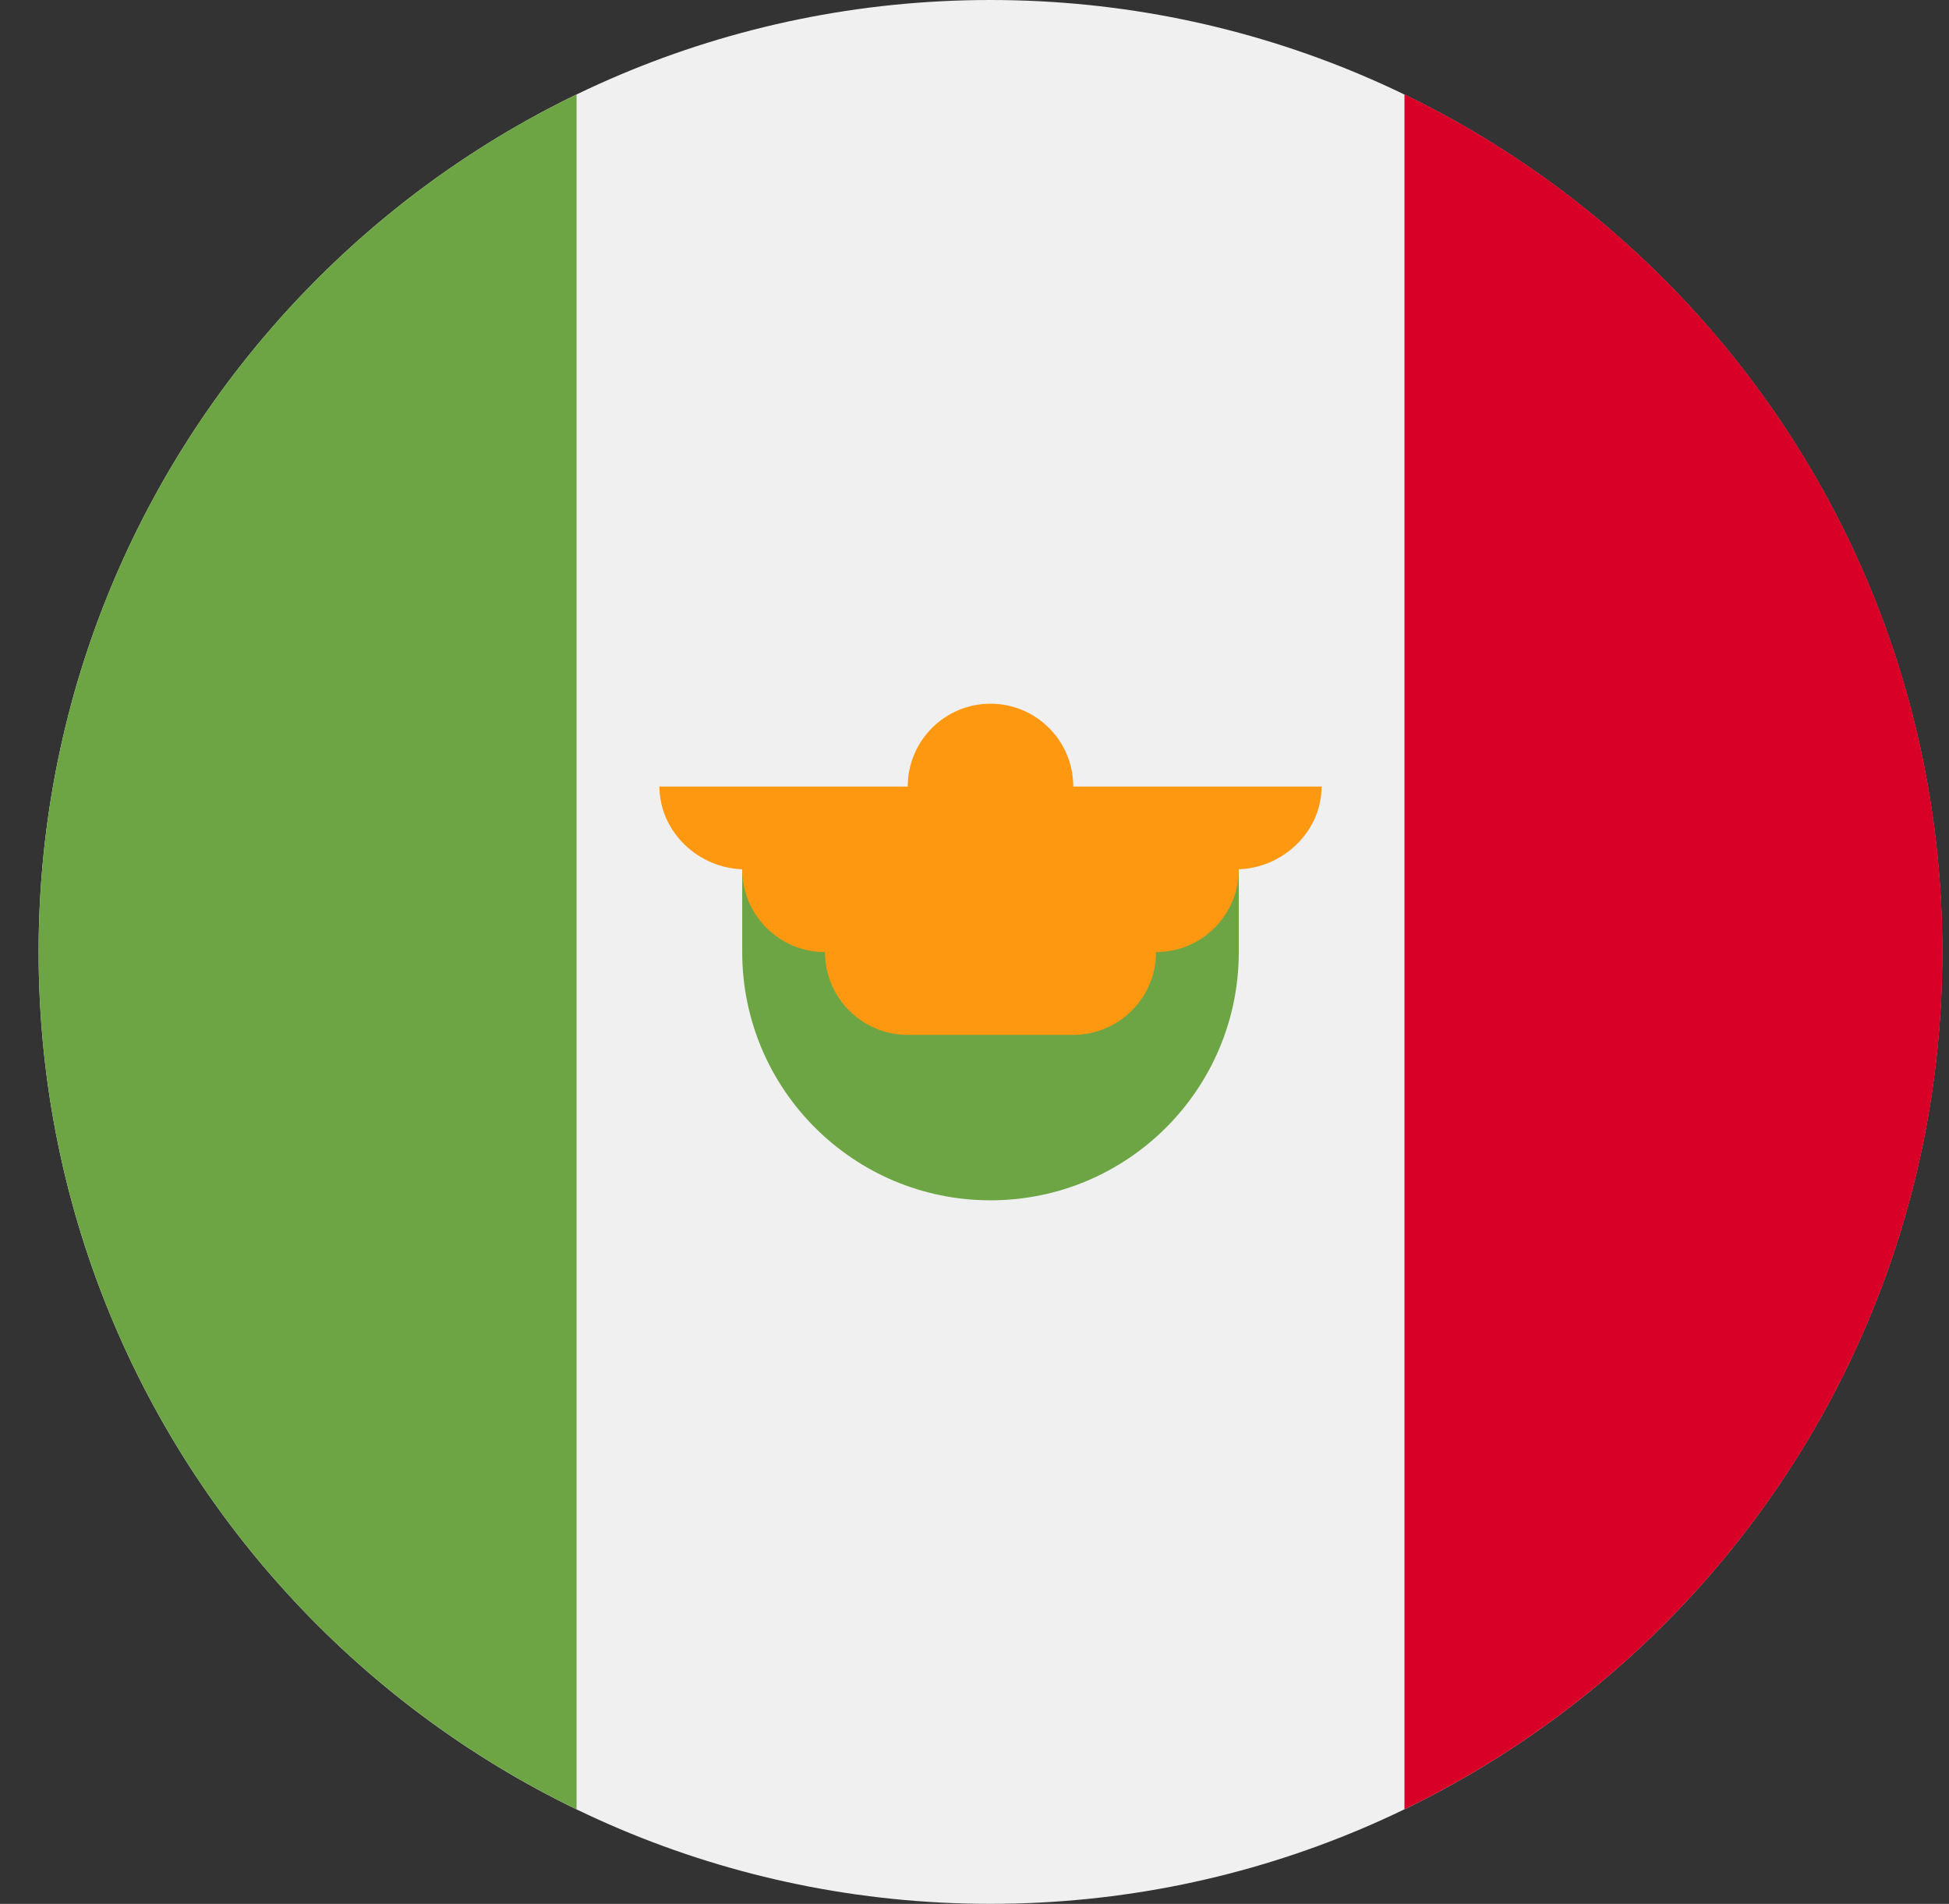<svg width="43" height="42" viewBox="0 0 43 42" fill="none" xmlns="http://www.w3.org/2000/svg">
<rect x="0" y="0" width="43" height="42" fill="#333333" stroke="none"/>
<path d="M21.851 41.999C33.449 41.999 42.851 32.597 42.851 21C42.851 9.402 33.449 0 21.851 0C10.254 0 0.852 9.402 0.852 21C0.852 32.597 10.254 41.999 21.851 41.999Z" fill="#F0F0F0"/>
<path d="M42.856 20.998C42.856 12.672 38.011 5.479 30.986 2.082V39.914C38.011 36.517 42.856 29.324 42.856 20.998V20.998Z" fill="#D80027"/>
<path d="M0.852 20.999C0.852 29.325 5.697 36.518 12.721 39.915V2.083C5.697 5.48 0.852 12.673 0.852 20.999Z" fill="#6DA544"/>
<path d="M16.375 21.001C16.375 24.026 18.828 26.479 21.853 26.479C24.879 26.479 27.331 24.026 27.331 21.001V19.175H16.375V21.001Z" fill="#6DA544"/>
<path d="M29.157 17.351H23.679C23.679 16.342 22.862 15.524 21.853 15.524C20.845 15.524 20.027 16.342 20.027 17.351H14.549C14.549 18.359 15.427 19.177 16.436 19.177H16.375C16.375 20.185 17.192 21.003 18.201 21.003C18.201 22.011 19.018 22.829 20.027 22.829H23.679C24.688 22.829 25.505 22.011 25.505 21.003C26.514 21.003 27.331 20.185 27.331 19.177H27.27C28.279 19.177 29.157 18.359 29.157 17.351Z" fill="#FF9811"/>
</svg>
